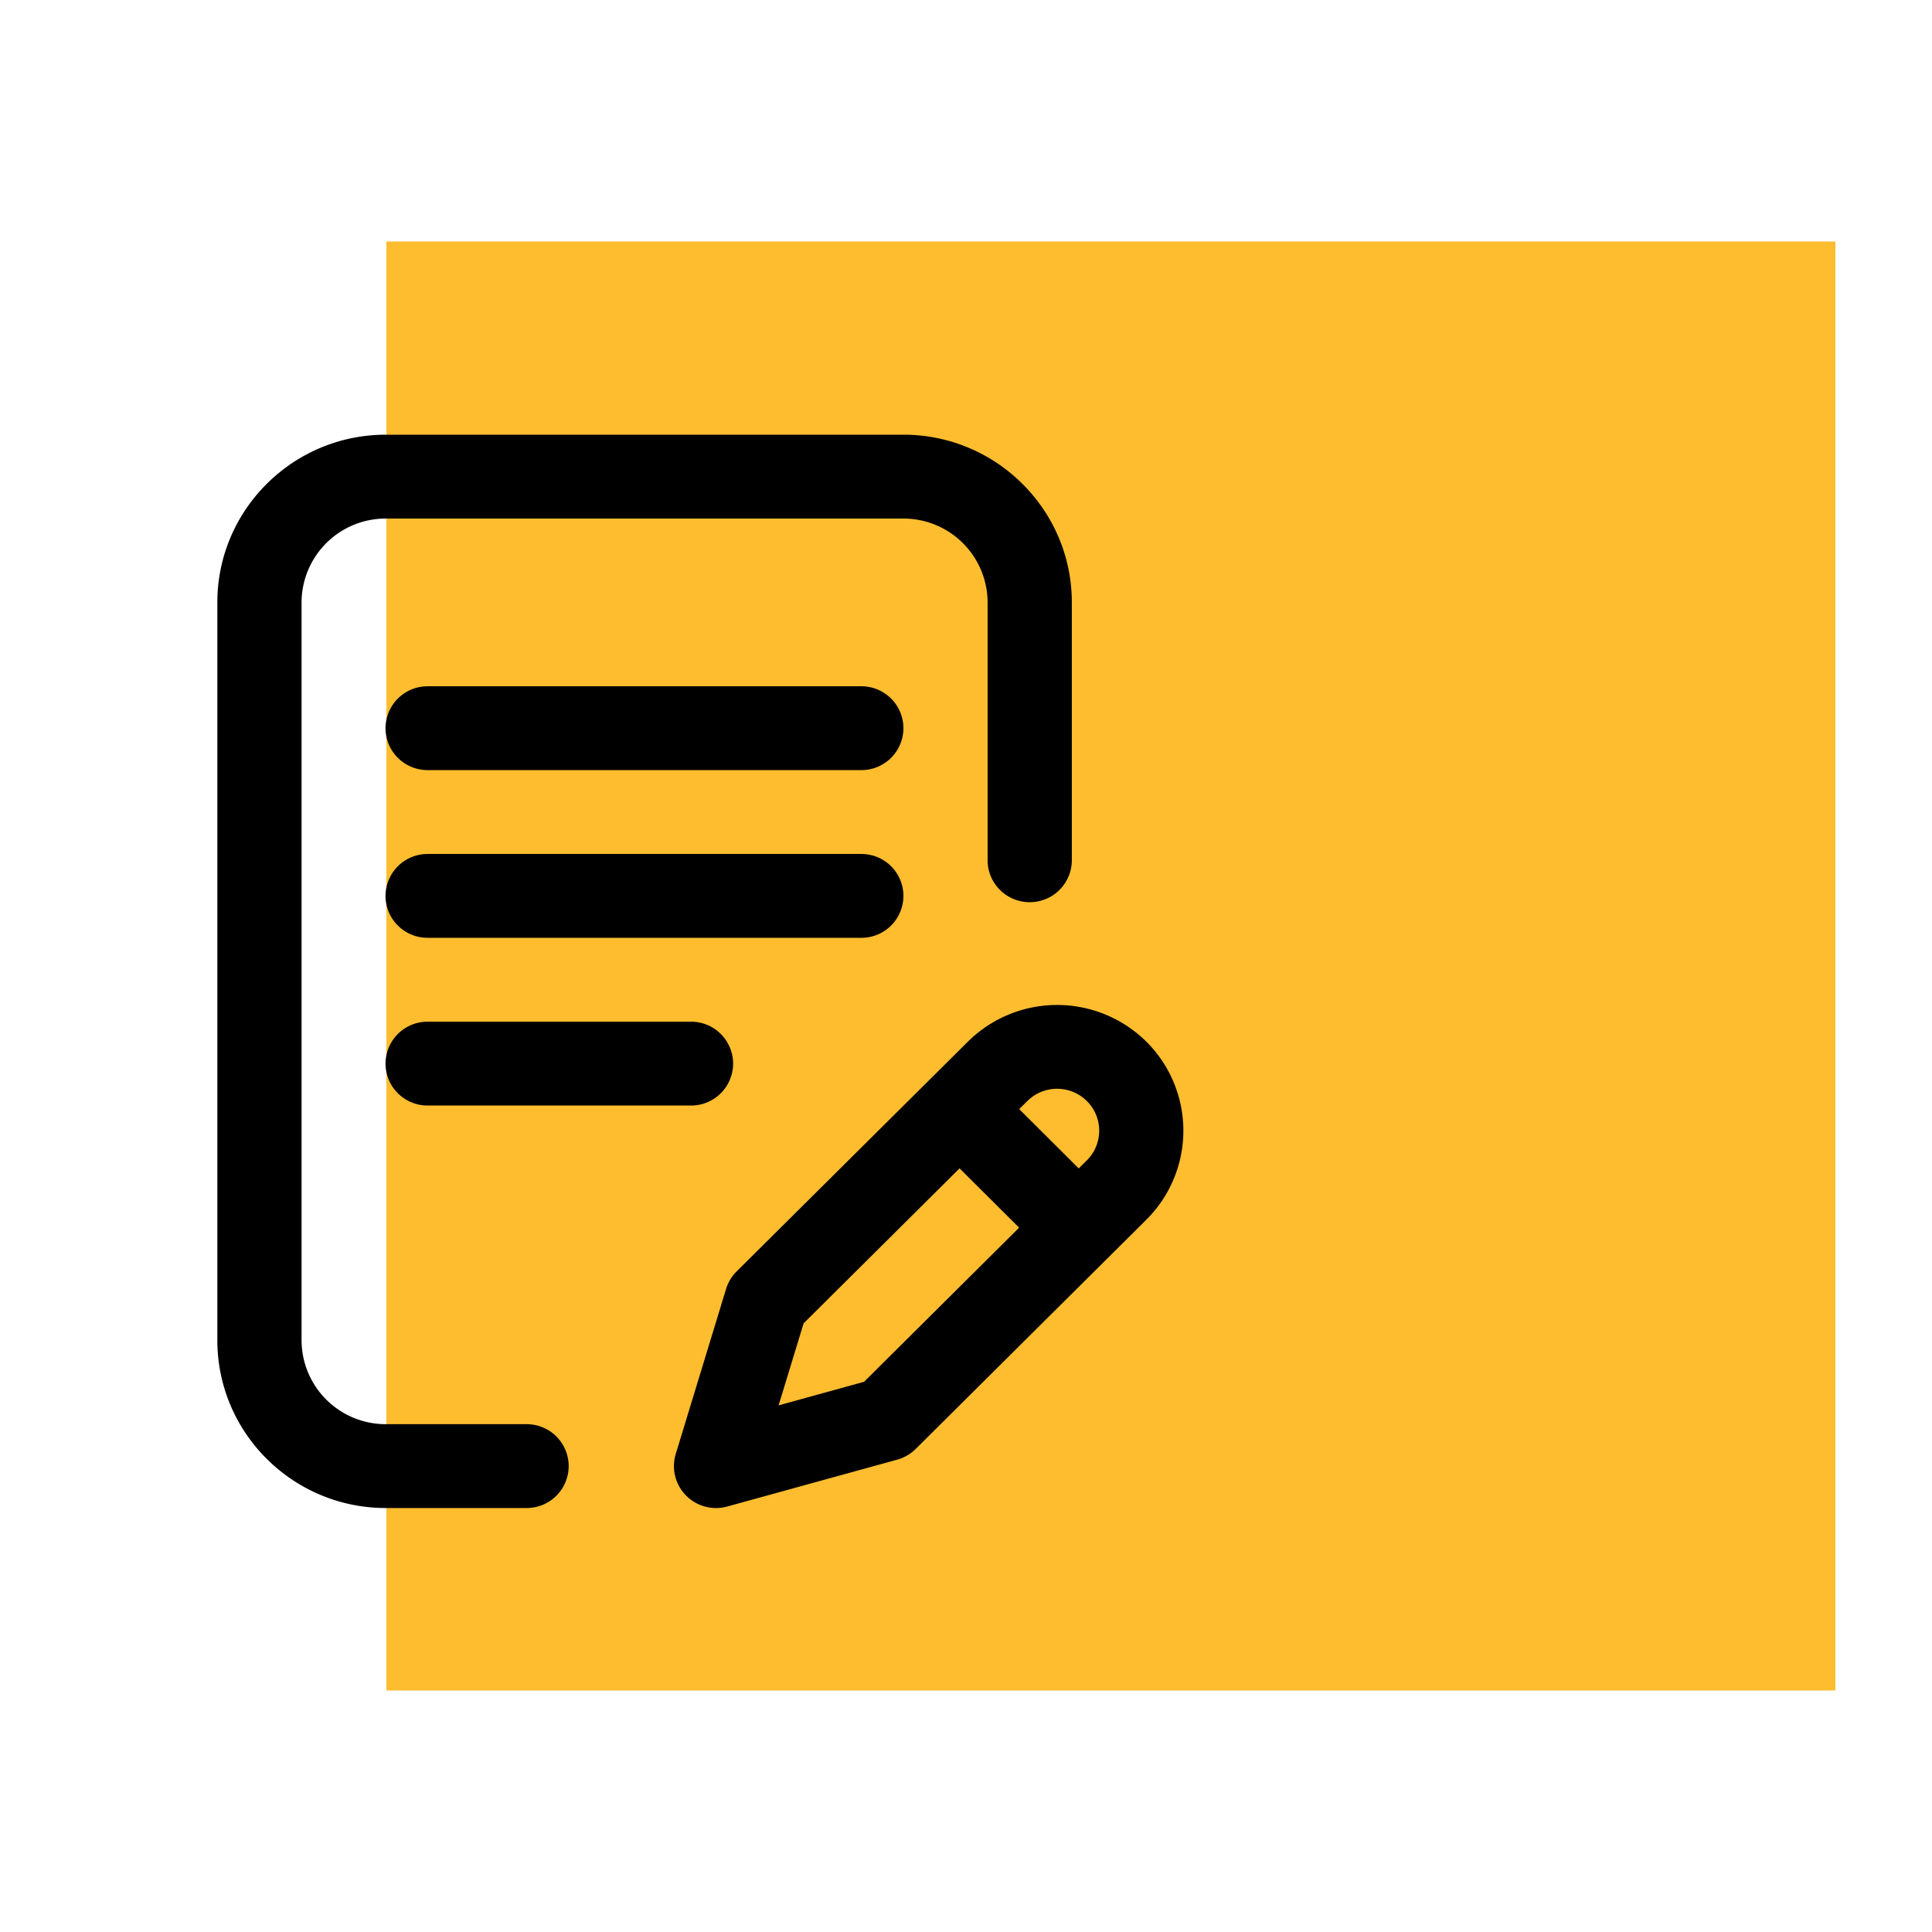 <svg width="80" height="80" xmlns="http://www.w3.org/2000/svg">
    <g fill="none" fill-rule="evenodd">
        <path fill="#FDBD2F" d="M16 70V10h60v60z"/>
        <g fill="#000" fill-rule="nonzero">
            <path d="M37.409 37.097a1.74 1.74 0 0 0-1.744-1.736H17.708a1.74 1.74 0 0 0-1.744 1.736c0 .96.78 1.736 1.744 1.736h17.957a1.74 1.74 0 0 0 1.744-1.736zM17.708 42.306a1.74 1.74 0 0 0-1.744 1.736c0 .959.78 1.736 1.744 1.736h10.906a1.74 1.74 0 0 0 1.743-1.736 1.74 1.74 0 0 0-1.743-1.736H17.708z"/>
            <path d="M21.805 58.972h-5.831a3.484 3.484 0 0 1-3.487-3.472V24.944a3.484 3.484 0 0 1 3.487-3.472h21.435a3.484 3.484 0 0 1 3.486 3.472v10.678c0 .958.781 1.736 1.744 1.736a1.74 1.74 0 0 0 1.743-1.736V24.944c0-3.829-3.128-6.944-6.973-6.944H15.974C12.128 18 9 21.115 9 24.944V55.5c0 3.83 3.128 6.944 6.974 6.944h5.83a1.74 1.74 0 0 0 1.744-1.736 1.74 1.74 0 0 0-1.743-1.736z"/>
            <path d="M47.47 43.136a5.251 5.251 0 0 0-7.395 0l-9.572 9.51c-.203.201-.353.45-.437.724l-2.084 6.834a1.73 1.73 0 0 0 .42 1.717 1.747 1.747 0 0 0 1.714.46l7.037-1.94c.29-.08.553-.234.766-.445l9.552-9.494a5.199 5.199 0 0 0 0-7.366zm-11.69 14.08-3.54.977 1.036-3.397 6.458-6.417 2.466 2.456-6.42 6.381zm9.226-9.17-.338.336-2.465-2.456.336-.334a1.75 1.75 0 0 1 2.466 0c.68.677.68 1.778.001 2.454zM35.665 28.417H17.708a1.74 1.74 0 0 0-1.744 1.736c0 .959.78 1.736 1.744 1.736h17.957a1.74 1.74 0 0 0 1.744-1.736 1.74 1.74 0 0 0-1.744-1.736z"/>
        </g>
    </g>
</svg>
